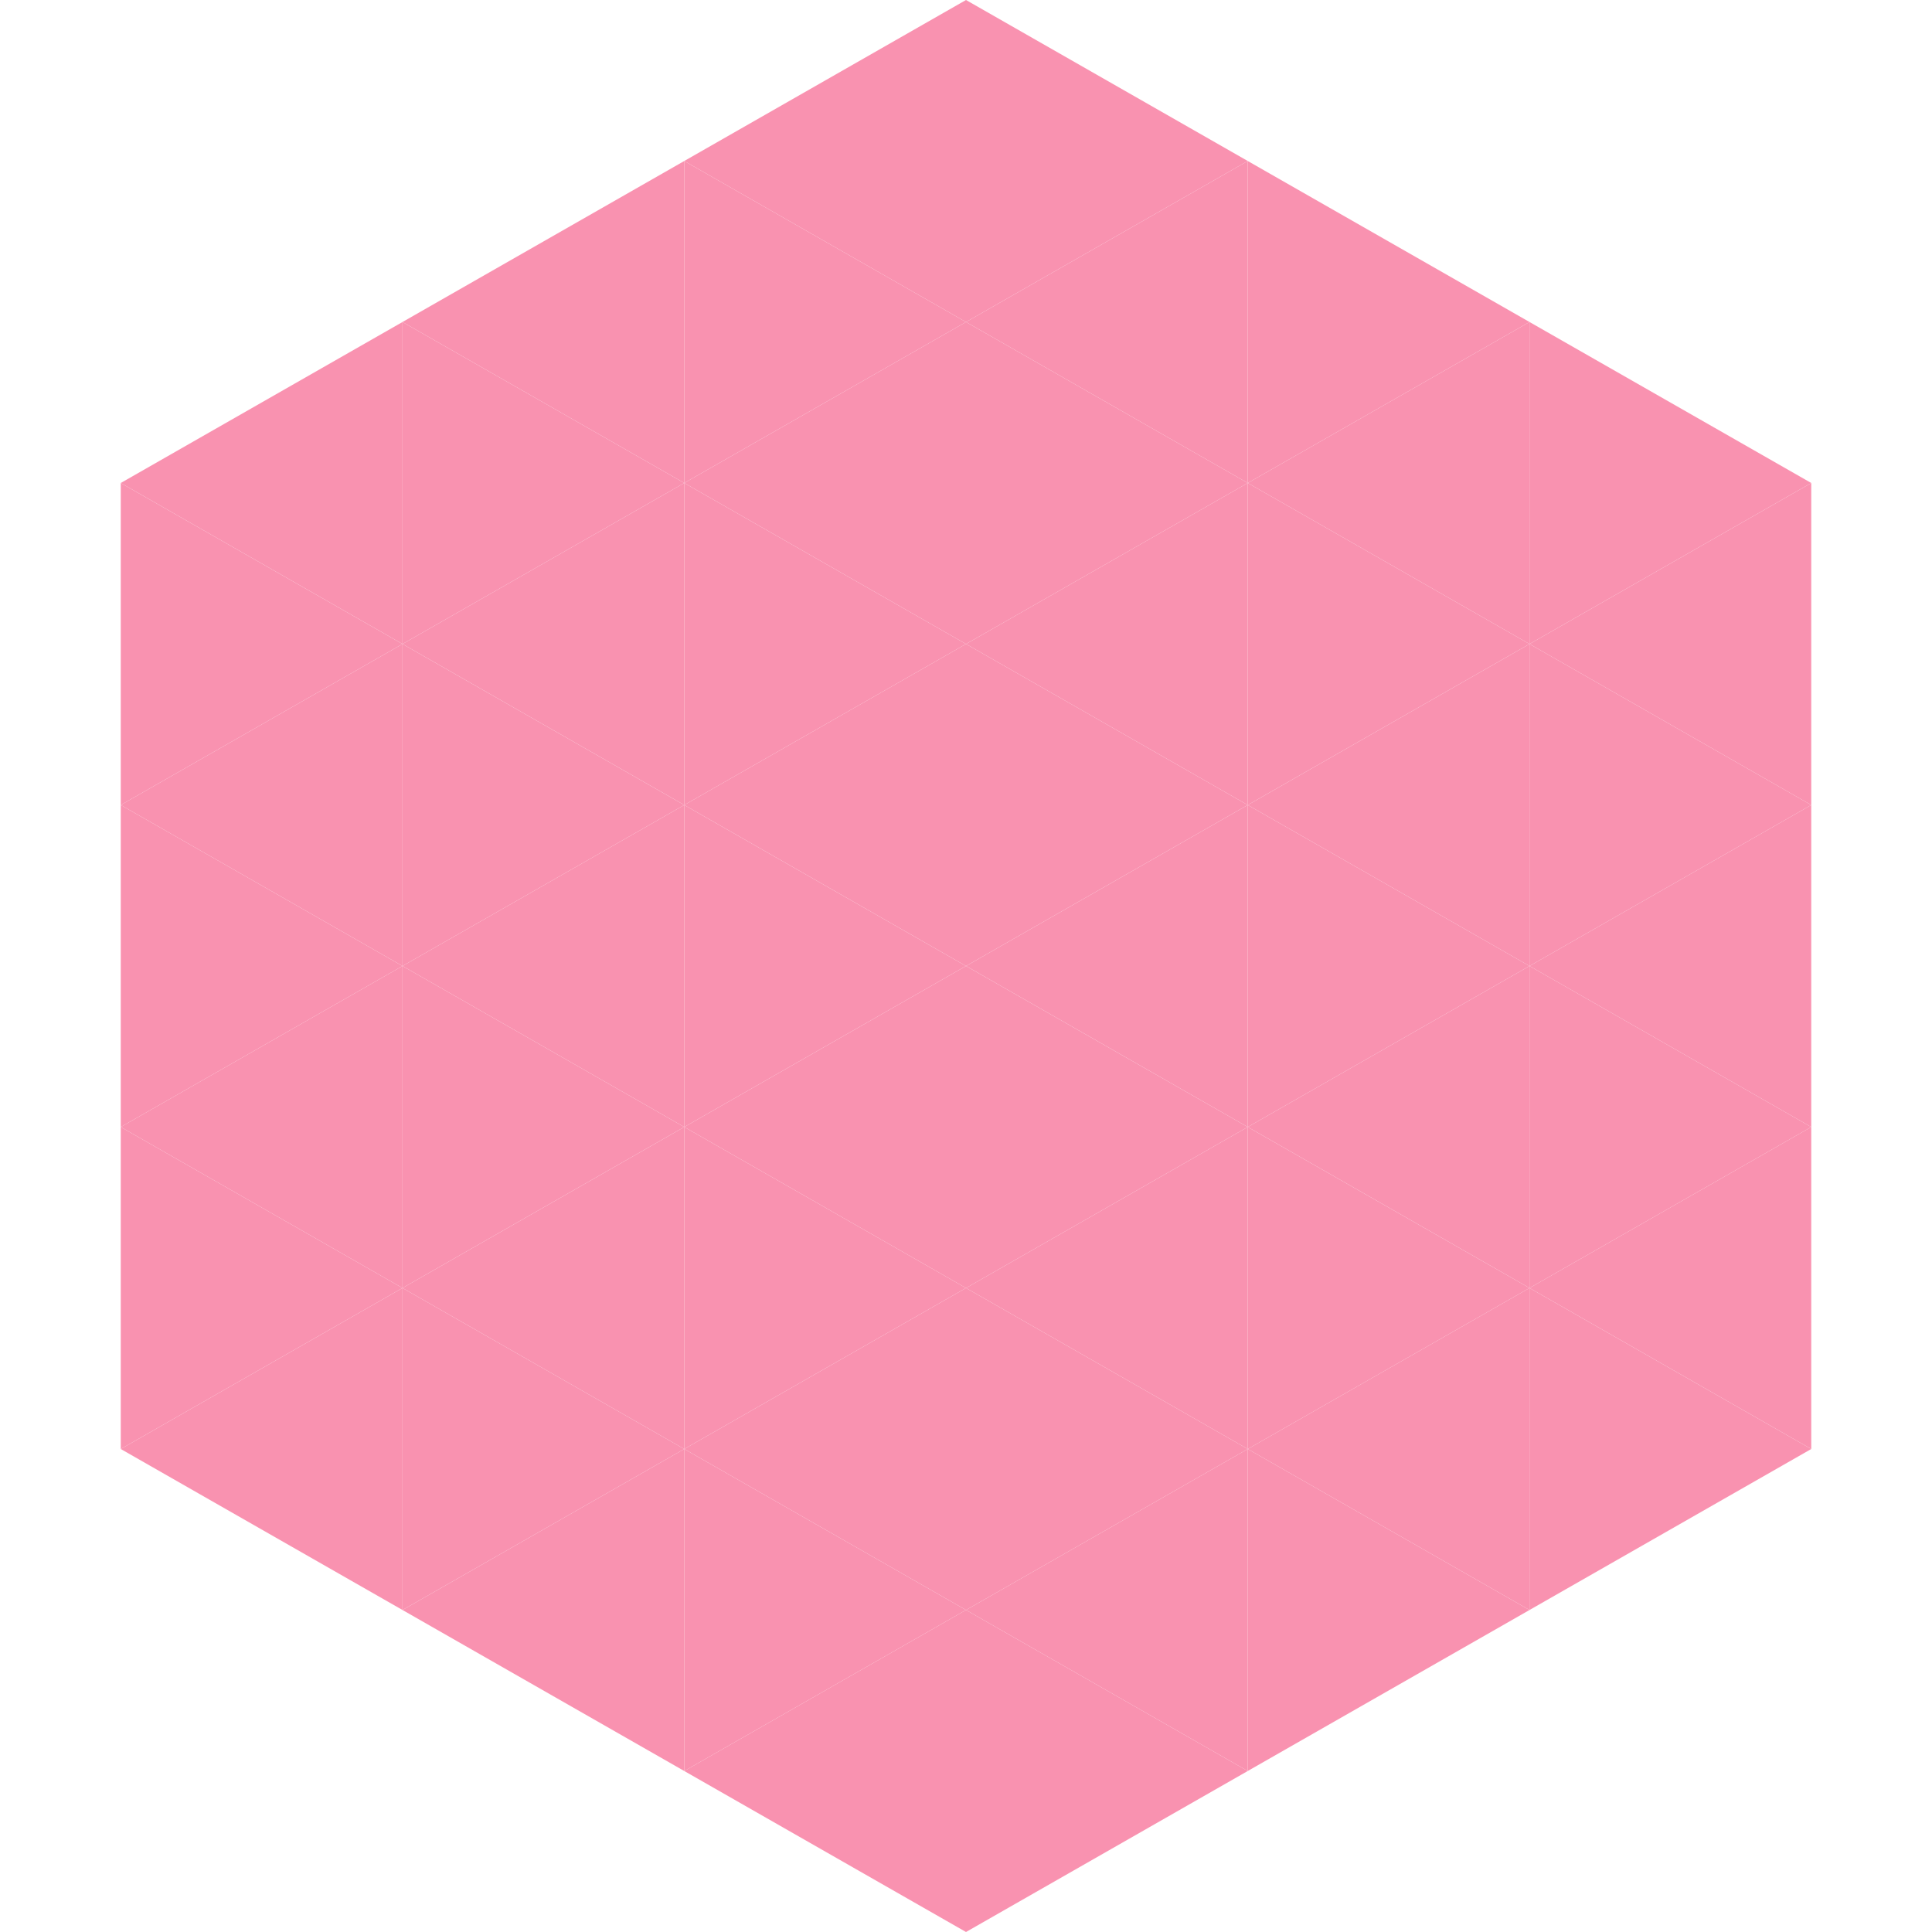 <?xml version="1.0"?>
<!-- Generated by SVGo -->
<svg width="240" height="240"
     xmlns="http://www.w3.org/2000/svg"
     xmlns:xlink="http://www.w3.org/1999/xlink">
<polygon points="50,40 15,60 50,80" style="fill:rgb(249,146,176)" />
<polygon points="190,40 225,60 190,80" style="fill:rgb(249,146,176)" />
<polygon points="15,60 50,80 15,100" style="fill:rgb(249,146,176)" />
<polygon points="225,60 190,80 225,100" style="fill:rgb(249,146,176)" />
<polygon points="50,80 15,100 50,120" style="fill:rgb(249,146,176)" />
<polygon points="190,80 225,100 190,120" style="fill:rgb(249,146,176)" />
<polygon points="15,100 50,120 15,140" style="fill:rgb(249,146,176)" />
<polygon points="225,100 190,120 225,140" style="fill:rgb(249,146,176)" />
<polygon points="50,120 15,140 50,160" style="fill:rgb(249,146,176)" />
<polygon points="190,120 225,140 190,160" style="fill:rgb(249,146,176)" />
<polygon points="15,140 50,160 15,180" style="fill:rgb(249,146,176)" />
<polygon points="225,140 190,160 225,180" style="fill:rgb(249,146,176)" />
<polygon points="50,160 15,180 50,200" style="fill:rgb(249,146,176)" />
<polygon points="190,160 225,180 190,200" style="fill:rgb(249,146,176)" />
<polygon points="15,180 50,200 15,220" style="fill:rgb(255,255,255); fill-opacity:0" />
<polygon points="225,180 190,200 225,220" style="fill:rgb(255,255,255); fill-opacity:0" />
<polygon points="50,0 85,20 50,40" style="fill:rgb(255,255,255); fill-opacity:0" />
<polygon points="190,0 155,20 190,40" style="fill:rgb(255,255,255); fill-opacity:0" />
<polygon points="85,20 50,40 85,60" style="fill:rgb(249,146,176)" />
<polygon points="155,20 190,40 155,60" style="fill:rgb(249,146,176)" />
<polygon points="50,40 85,60 50,80" style="fill:rgb(249,146,176)" />
<polygon points="190,40 155,60 190,80" style="fill:rgb(249,146,176)" />
<polygon points="85,60 50,80 85,100" style="fill:rgb(249,146,176)" />
<polygon points="155,60 190,80 155,100" style="fill:rgb(249,146,176)" />
<polygon points="50,80 85,100 50,120" style="fill:rgb(249,146,176)" />
<polygon points="190,80 155,100 190,120" style="fill:rgb(249,146,176)" />
<polygon points="85,100 50,120 85,140" style="fill:rgb(249,146,176)" />
<polygon points="155,100 190,120 155,140" style="fill:rgb(249,146,176)" />
<polygon points="50,120 85,140 50,160" style="fill:rgb(249,146,176)" />
<polygon points="190,120 155,140 190,160" style="fill:rgb(249,146,176)" />
<polygon points="85,140 50,160 85,180" style="fill:rgb(249,146,176)" />
<polygon points="155,140 190,160 155,180" style="fill:rgb(249,146,176)" />
<polygon points="50,160 85,180 50,200" style="fill:rgb(249,146,176)" />
<polygon points="190,160 155,180 190,200" style="fill:rgb(249,146,176)" />
<polygon points="85,180 50,200 85,220" style="fill:rgb(249,146,176)" />
<polygon points="155,180 190,200 155,220" style="fill:rgb(249,146,176)" />
<polygon points="120,0 85,20 120,40" style="fill:rgb(249,146,176)" />
<polygon points="120,0 155,20 120,40" style="fill:rgb(249,146,176)" />
<polygon points="85,20 120,40 85,60" style="fill:rgb(249,146,176)" />
<polygon points="155,20 120,40 155,60" style="fill:rgb(249,146,176)" />
<polygon points="120,40 85,60 120,80" style="fill:rgb(249,146,176)" />
<polygon points="120,40 155,60 120,80" style="fill:rgb(249,146,176)" />
<polygon points="85,60 120,80 85,100" style="fill:rgb(249,146,176)" />
<polygon points="155,60 120,80 155,100" style="fill:rgb(249,146,176)" />
<polygon points="120,80 85,100 120,120" style="fill:rgb(249,146,176)" />
<polygon points="120,80 155,100 120,120" style="fill:rgb(249,146,176)" />
<polygon points="85,100 120,120 85,140" style="fill:rgb(249,146,176)" />
<polygon points="155,100 120,120 155,140" style="fill:rgb(249,146,176)" />
<polygon points="120,120 85,140 120,160" style="fill:rgb(249,146,176)" />
<polygon points="120,120 155,140 120,160" style="fill:rgb(249,146,176)" />
<polygon points="85,140 120,160 85,180" style="fill:rgb(249,146,176)" />
<polygon points="155,140 120,160 155,180" style="fill:rgb(249,146,176)" />
<polygon points="120,160 85,180 120,200" style="fill:rgb(249,146,176)" />
<polygon points="120,160 155,180 120,200" style="fill:rgb(249,146,176)" />
<polygon points="85,180 120,200 85,220" style="fill:rgb(249,146,176)" />
<polygon points="155,180 120,200 155,220" style="fill:rgb(249,146,176)" />
<polygon points="120,200 85,220 120,240" style="fill:rgb(249,146,176)" />
<polygon points="120,200 155,220 120,240" style="fill:rgb(249,146,176)" />
<polygon points="85,220 120,240 85,260" style="fill:rgb(255,255,255); fill-opacity:0" />
<polygon points="155,220 120,240 155,260" style="fill:rgb(255,255,255); fill-opacity:0" />
</svg>
